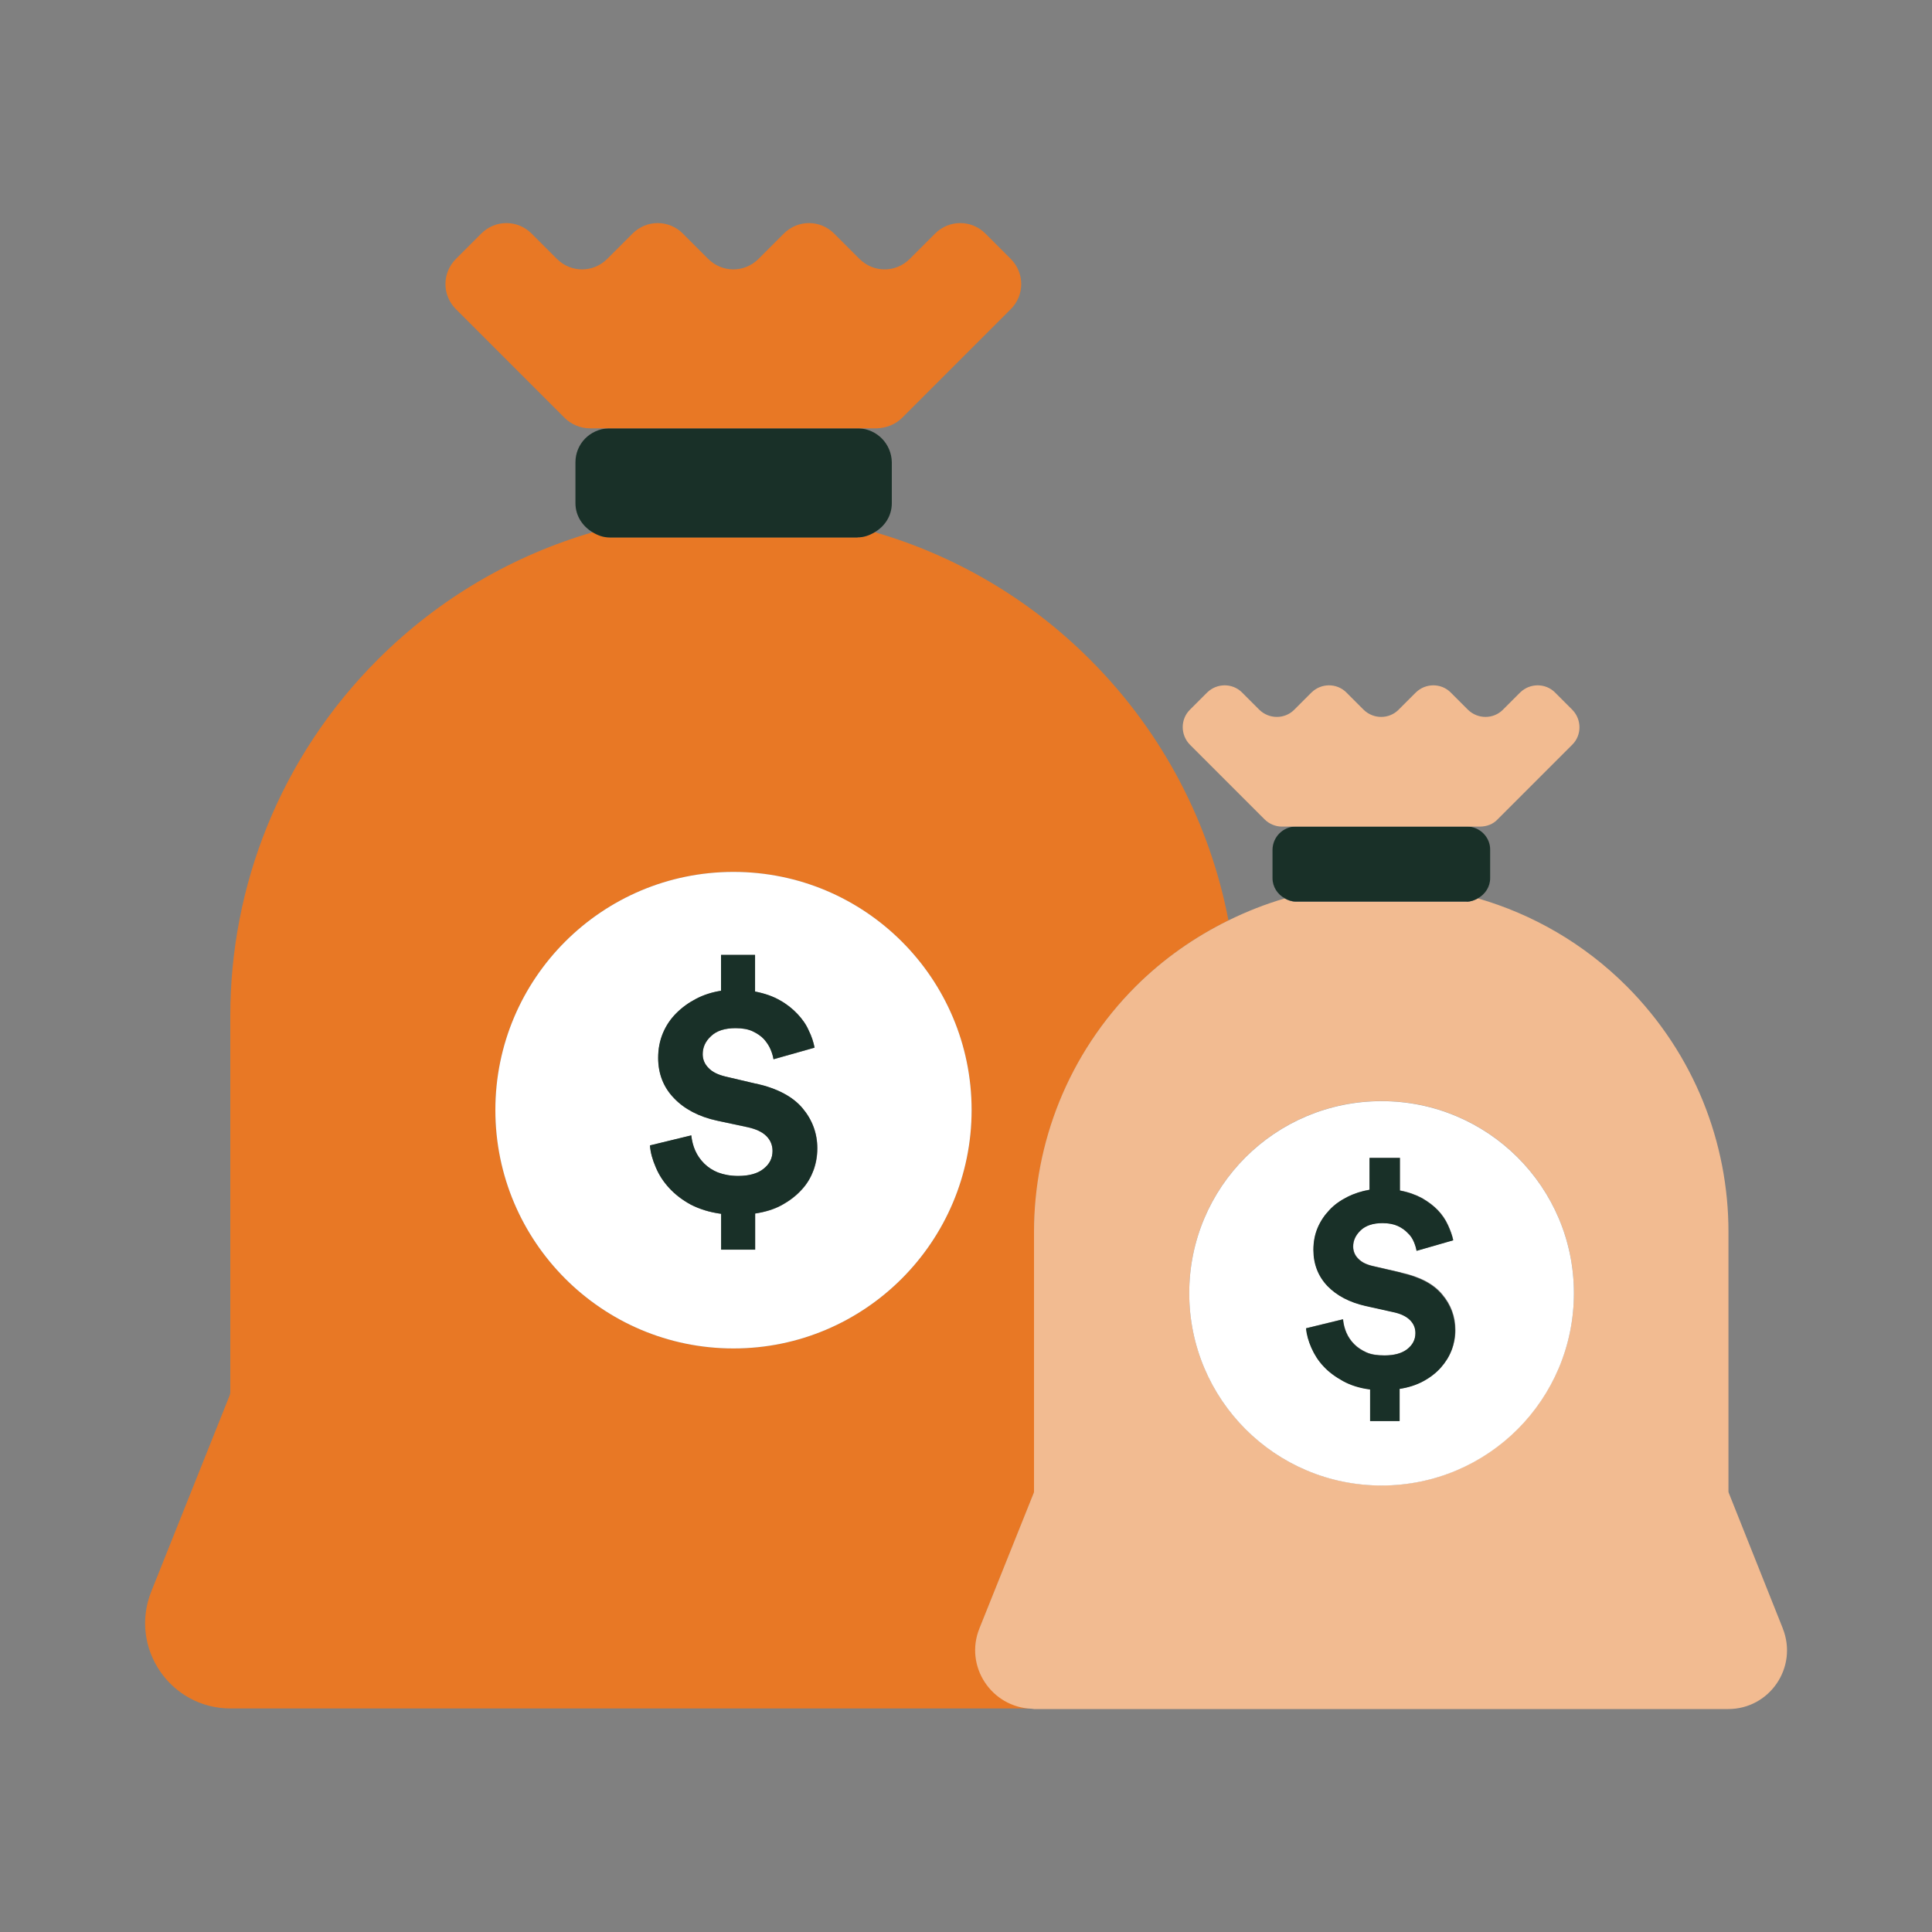 <?xml version="1.0" encoding="UTF-8"?>
<svg id="Layer_1" xmlns="http://www.w3.org/2000/svg" viewBox="0 0 200 200">
  <rect x="0" y="0" width="200" height="200" fill="#808080" stroke="none"/>
  <defs>
    <style>
      .cls-1 {
        fill: #fff;
      }

      .cls-2 {
        fill: #f2bb91;
      }

      .cls-3 {
        fill: #193028;
      }

      .cls-4 {
        fill: #e87825;
      }
    </style>
  </defs>
  <path class="cls-4" d="M101.41,168.56l5.62-14.02c.03-.05.03-.11.03-.19v-26.83c0-9.19,3.52-18.41,10.53-25.42,2.88-2.87,6.13-5.12,9.58-6.82-1.9-9.89-6.68-19.35-14.33-27-6.43-6.43-14.13-10.82-22.29-13.19-.53.31-1.11.53-1.76.53h-25.66c-.65,0-1.23-.22-1.75-.53-8.15,2.37-15.85,6.76-22.27,13.18-10.17,10.17-15.27,23.53-15.27,36.87v38.97c0,.11-.03.19-.05.3l-8.13,20.34c-2.32,5.81,1.96,12.11,8.21,12.11h82.99c-4.19-.15-7.01-4.41-5.43-8.32ZM75.93,139.59c-13.61,0-24.65-11.07-24.65-24.68s11.04-24.65,24.65-24.65,24.65,11.04,24.65,24.65-11.04,24.68-24.65,24.68Z"/>
  <path class="cls-3" d="M88.78,55.63c.66,0,1.24-.22,1.76-.53,1.05-.61,1.78-1.7,1.78-3.01v-4.23c-.03-1.92-1.54-3.44-3.41-3.52h-25.93c-1.9.08-3.41,1.6-3.41,3.52v4.23c0,1.31.74,2.4,1.79,3.02.52.31,1.1.53,1.75.53h25.66Z"/>
  <path class="cls-4" d="M90.77,44.34c.98-.03,1.94-.41,2.62-1.09l11.24-11.24c1.45-1.45,1.45-3.76,0-5.21l-2.62-2.62c-1.45-1.45-3.76-1.45-5.21,0l-2.62,2.62c-1.45,1.45-3.76,1.45-5.21,0l-2.62-2.62c-1.45-1.45-3.76-1.45-5.21,0l-2.62,2.62c-1.45,1.45-3.76,1.45-5.21,0l-2.62-2.62c-1.45-1.45-3.76-1.45-5.21,0l-2.62,2.62c-1.45,1.45-3.76,1.45-5.21,0l-2.62-2.62c-1.45-1.45-3.76-1.45-5.21,0l-2.62,2.62c-1.45,1.45-1.45,3.76,0,5.21l11.24,11.24c.68.68,1.64,1.09,2.62,1.09h29.7Z"/>
  <path class="cls-1" d="M75.93,90.26c-13.61,0-24.65,11.04-24.65,24.65s11.04,24.68,24.65,24.68,24.65-11.07,24.65-24.68-11.02-24.65-24.65-24.65ZM84.2,121.19c-.27.74-.68,1.42-1.25,2.02-.55.6-1.23,1.12-2.02,1.55-.79.44-1.72.71-2.75.87v3.74h-3.52v-3.71c-1.2-.16-2.24-.49-3.14-.95-.9-.49-1.64-1.06-2.24-1.72-.6-.65-1.06-1.36-1.39-2.15-.33-.76-.55-1.53-.6-2.26l4.28-1.04c.05.55.19,1.09.41,1.58.22.49.52.93.93,1.34.38.38.87.71,1.45.93.57.22,1.25.35,2.07.35,1.12,0,2.02-.25,2.62-.74.63-.49.93-1.12.93-1.85,0-.6-.22-1.12-.63-1.53-.44-.44-1.09-.74-1.96-.93l-3.19-.68c-1.85-.41-3.35-1.2-4.42-2.32-1.09-1.12-1.64-2.54-1.64-4.17,0-.93.16-1.77.49-2.56s.79-1.47,1.39-2.07,1.28-1.09,2.07-1.5c.79-.41,1.66-.68,2.56-.82v-3.71h3.52v3.79c.98.19,1.85.49,2.56.9.74.41,1.34.9,1.83,1.42s.9,1.09,1.17,1.72c.3.6.49,1.2.6,1.77l-4.25,1.2c-.05-.3-.14-.63-.3-1.01s-.38-.71-.68-1.06c-.3-.33-.71-.6-1.17-.82-.46-.22-1.06-.33-1.77-.33-1.12,0-1.96.27-2.54.82-.6.55-.87,1.17-.87,1.88,0,.52.19,1.01.6,1.42.38.41.98.71,1.8.9l3.14.74c2.18.49,3.79,1.34,4.8,2.54,1.01,1.2,1.53,2.59,1.53,4.15,0,.82-.14,1.58-.41,2.32Z"/>
  <path class="cls-3" d="M78.28,112.19l-3.14-.74c-.82-.19-1.42-.49-1.8-.9-.41-.41-.6-.9-.6-1.42,0-.71.27-1.34.87-1.88.57-.55,1.42-.82,2.54-.82.71,0,1.31.11,1.77.33.46.22.87.49,1.17.82.3.35.52.68.68,1.06s.25.71.3,1.01l4.25-1.2c-.11-.57-.3-1.17-.6-1.77-.27-.63-.68-1.2-1.17-1.72s-1.09-1.01-1.83-1.42c-.71-.41-1.58-.71-2.56-.9v-3.79h-3.52v3.71c-.9.14-1.77.41-2.56.82-.79.41-1.47.9-2.07,1.5s-1.06,1.28-1.39,2.07-.49,1.64-.49,2.56c0,1.64.55,3.05,1.64,4.17,1.06,1.12,2.56,1.91,4.42,2.32l3.19.68c.87.19,1.53.49,1.96.93.41.41.63.93.63,1.53,0,.74-.3,1.36-.93,1.85-.6.49-1.5.74-2.62.74-.82,0-1.5-.14-2.07-.35-.57-.22-1.06-.55-1.45-.93-.41-.41-.71-.85-.93-1.34-.22-.49-.35-1.04-.41-1.58l-4.28,1.04c.05.74.27,1.5.6,2.26.33.79.79,1.5,1.39,2.15.6.65,1.34,1.23,2.24,1.72.9.46,1.94.79,3.14.95v3.71h0s3.52,0,3.52,0v-3.74c1.04-.16,1.96-.44,2.75-.87.79-.44,1.47-.95,2.02-1.55.57-.6.98-1.28,1.25-2.02.27-.74.41-1.5.41-2.32,0-1.55-.52-2.95-1.53-4.15-1.01-1.2-2.62-2.05-4.8-2.54Z"/>
  <path class="cls-2" d="M184.55,168.56l-5.59-14.02c-.03-.05-.03-.14-.03-.19v-26.83c0-9.19-3.52-18.38-10.53-25.42-4.44-4.44-9.77-7.47-15.41-9.1-.35.2-.74.35-1.17.35h-17.67c-.43,0-.82-.14-1.17-.34-1.99.58-3.94,1.35-5.83,2.28-3.45,1.7-6.7,3.95-9.58,6.82-7.01,7.01-10.53,16.23-10.53,25.42v26.83c0,.08,0,.14-.03.19l-5.62,14.02c-1.58,3.91,1.24,8.17,5.43,8.32.07,0,.14.03.22.03h71.86c4.31,0,7.25-4.34,5.65-8.35ZM143.02,153.77c-11.02,0-19.91-8.92-19.91-19.91s8.89-19.88,19.91-19.88,19.91,8.92,19.91,19.88-8.92,19.91-19.91,19.91Z"/>
  <path class="cls-3" d="M151.83,93.34c.43,0,.82-.15,1.17-.35.74-.42,1.26-1.18,1.26-2.08v-2.92c.03-1.31-1.06-2.43-2.43-2.43h-17.67c-1.34,0-2.43,1.09-2.43,2.43v2.92c0,.9.52,1.67,1.26,2.08.35.2.74.34,1.17.34h17.67Z"/>
  <path class="cls-2" d="M153.17,85.57c.74,0,1.39-.25,1.85-.74l7.75-7.75c.98-.98.98-2.59,0-3.6l-1.8-1.8c-.98-.98-2.59-.98-3.6,0l-1.8,1.8c-.98.98-2.59.98-3.6,0l-1.8-1.8c-.98-.98-2.59-.98-3.6,0l-1.8,1.8c-.98.98-2.59.98-3.6,0l-1.8-1.8c-.98-.98-2.59-.98-3.6,0l-1.8,1.8c-.98.98-2.59.98-3.6,0l-1.8-1.8c-.98-.98-2.59-.98-3.6,0l-1.8,1.8c-.98.98-.98,2.59,0,3.6l7.75,7.75c.46.46,1.12.74,1.8.74h20.45Z"/>
  <path class="cls-1" d="M143.02,113.99c-11.02,0-19.91,8.89-19.91,19.88s8.89,19.91,19.91,19.91,19.91-8.92,19.91-19.91-8.92-19.88-19.91-19.88ZM150.27,139.78c-.25.65-.63,1.25-1.12,1.8-.49.55-1.09,1.01-1.8,1.39-.71.38-1.53.65-2.45.79v3.33h-3.05v.03-3.3c-1.06-.14-2.02-.44-2.81-.87-.79-.44-1.47-.93-2.02-1.53-.55-.57-.95-1.23-1.25-1.91s-.49-1.36-.55-2.02l3.82-.93c.05.49.16.95.35,1.39.19.44.46.85.82,1.2s.79.63,1.28.85c.52.22,1.12.3,1.85.3,1.01,0,1.8-.22,2.35-.65s.85-.98.85-1.66c0-.55-.19-.98-.57-1.36-.38-.38-.95-.65-1.75-.82l-2.84-.63c-1.66-.38-2.97-1.06-3.95-2.07-.95-1.01-1.45-2.26-1.45-3.74,0-.82.14-1.58.44-2.29.3-.71.71-1.31,1.23-1.85.52-.55,1.15-.98,1.85-1.34.71-.35,1.47-.6,2.29-.74v-3.3h3.14v3.38c.87.16,1.64.44,2.29.79.65.38,1.2.79,1.64,1.25.44.46.79.98,1.04,1.53.25.55.44,1.06.55,1.58l-3.79,1.09c-.05-.27-.14-.57-.27-.9s-.33-.65-.63-.93c-.27-.3-.63-.55-1.04-.74-.41-.19-.95-.3-1.58-.3-.98,0-1.75.25-2.26.74s-.79,1.04-.79,1.69c0,.46.16.9.52,1.25.35.38.87.63,1.61.79l2.81.65c1.96.44,3.38,1.17,4.28,2.26.9,1.06,1.36,2.29,1.36,3.71,0,.71-.14,1.42-.38,2.07Z"/>
  <path class="cls-3" d="M145.01,131.74l-2.81-.65c-.74-.16-1.25-.41-1.61-.79-.35-.35-.52-.79-.52-1.25,0-.65.27-1.2.79-1.69s1.28-.74,2.26-.74c.63,0,1.17.11,1.58.3.41.19.76.44,1.04.74.3.27.49.6.63.93s.22.63.27.9l3.79-1.09c-.11-.52-.3-1.04-.55-1.58-.25-.55-.6-1.06-1.04-1.53-.44-.46-.98-.87-1.64-1.25-.65-.35-1.42-.63-2.29-.79v-3.38h-3.14v3.3c-.82.14-1.58.38-2.29.74-.71.35-1.34.79-1.85,1.34-.52.55-.93,1.15-1.23,1.85-.3.71-.44,1.47-.44,2.29,0,1.47.49,2.73,1.45,3.74.98,1.01,2.29,1.69,3.95,2.07l2.84.63c.79.16,1.36.44,1.75.82.38.38.57.82.57,1.36,0,.68-.3,1.23-.85,1.66s-1.34.65-2.35.65c-.74,0-1.34-.08-1.85-.3-.49-.22-.93-.49-1.28-.85s-.63-.76-.82-1.2c-.19-.44-.3-.9-.35-1.39l-3.82.93c.05.65.25,1.34.55,2.02s.71,1.34,1.25,1.91c.55.6,1.23,1.09,2.02,1.53.79.44,1.75.74,2.81.87v3.27h3.05v-3.33c.93-.14,1.75-.41,2.45-.79.71-.38,1.31-.85,1.8-1.39.49-.55.87-1.15,1.12-1.8s.38-1.36.38-2.07c0-1.42-.46-2.65-1.36-3.71-.9-1.09-2.32-1.83-4.28-2.26Z"/>
</svg>